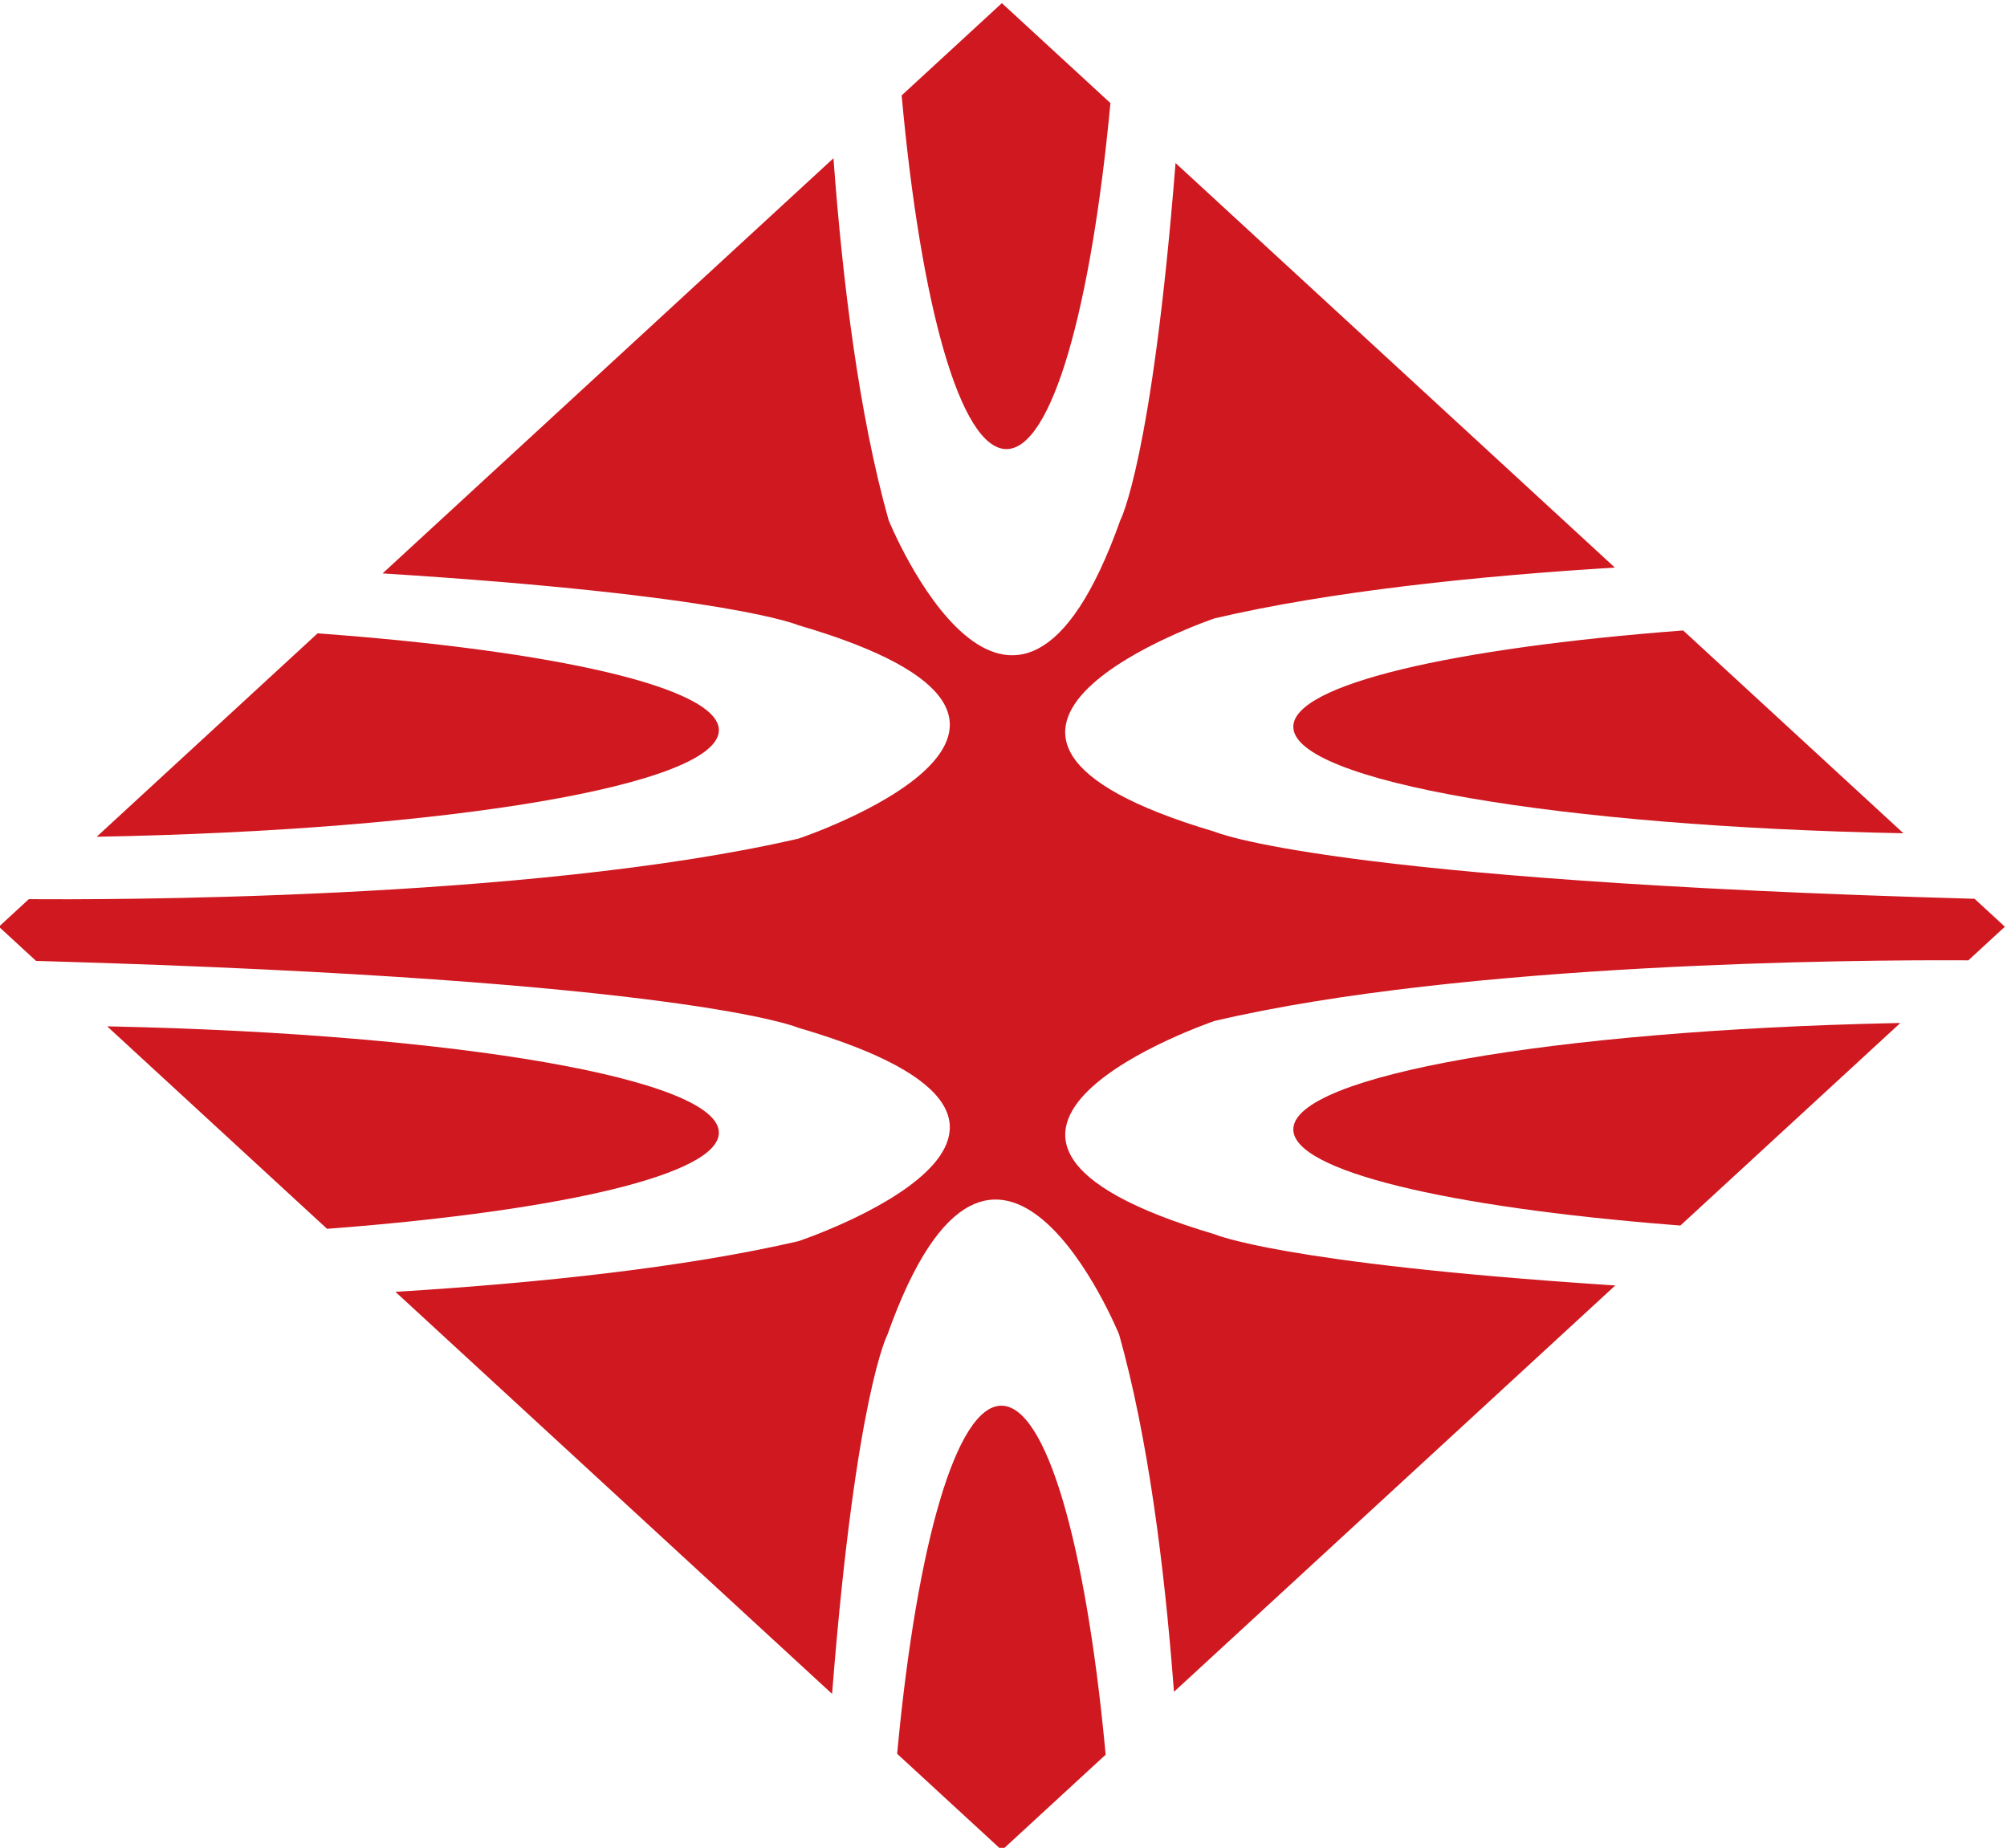 <svg xmlns="http://www.w3.org/2000/svg" width="199.94" height="184.09" xmlns:v="https://vecta.io/nano"><defs><clipPath id="A"><path d="M0 841.89h595.275V0H0z" transform="translate(-324.22 -655.49)"/></clipPath><clipPath id="B"><path d="M0 841.89h595.275V0H0z" transform="translate(-331.88 -666.58)"/></clipPath><clipPath id="C"><path d="M0 841.89h595.275V0H0z" transform="translate(-275.94 -708.8)"/></clipPath><clipPath id="D"><path d="M0 841.89h595.275V0H0z" transform="translate(-331.88 -709.16)"/></clipPath><clipPath id="E"><path d="M0 841.89h595.275V0H0z" transform="translate(-303.94 -738.53)"/></clipPath><clipPath id="F"><path d="M0 841.89h595.275V0H0z" transform="translate(-303.45 -637.36)"/></clipPath><clipPath id="G"><path d="M0 841.89h595.275V0H0z" transform="translate(-275.94 -666.23)"/></clipPath></defs><g transform="matrix(1.023 0 0 -.942 -210.672 740.434)"><g transform="translate(275.94 666.23)" clip-path="url(#G)"><path d="M0 0c0 5.701-25.49 10.42-58.705 11.229l-.862.019 21.412-21.412.778.066C-15.187-8.213 0-4.4 0 0" fill="#cf181f"/></g><g transform="translate(303.45 637.36)" clip-path="url(#F)"><path d="M0 0c-4.387 0-8.189-14.632-10.081-36.038l-.067-.776L.051-47.013l10.104 10.105-.067.777C8.2-14.675 4.393 0 0 0" fill="#cf181f"/></g><g transform="translate(303.94 738.53)" clip-path="url(#E)"><path d="M0 0c4.425 0 8.256 14.885 10.13 36.591L-.44 47.161l-9.759-9.758C-8.351 15.254-4.479 0 0 0" fill="#cf181f"/></g><g transform="translate(331.88 709.16)" clip-path="url(#D)"><path d="M0 0c0-5.785 25.91-10.557 59.413-11.261L37.964 10.188C15.476 8.336 0 4.47 0 0" fill="#cf181f"/></g><g transform="translate(275.94 708.8)" clip-path="url(#C)"><path d="M0 0c0 4.512-15.96 8.41-39.078 10.241L-60.589-11.27C-26.461-10.597 0-5.809 0 0" fill="#cf181f"/></g><g transform="translate(331.88 666.58)" clip-path="url(#B)"><path d="M0 0c0-4.401 14.999-8.214 36.914-10.099l.778-.067 21.419 21.419-.863-.018C25.316 10.446 0 5.718 0 0" fill="#cf181f"/></g><g transform="translate(324.22 655.49)" clip-path="url(#A)"><path d="M0 0c-32.736 10.528 0 22.563 0 22.563 24.378 6.209 62.885 6.454 72.557 6.412l.839-.005 3.557 3.557-.422.423-2.53 2.529C10.818 37.401-.005 42.573-.005 42.573c-32.737 10.531 0 22.565 0 22.565 11.372 2.895 25.817 4.493 38.977 5.371l-42.78 42.78c-2.29-31.445-5.377-37.772-5.377-37.772-10.528-32.141-22.563 0-22.563 0-2.897 11.168-4.496 25.357-5.373 38.281l-43.907-43.907c33.765-2.301 40.504-5.482 40.504-5.482 33.152-10.53 0-22.565 0-22.565-26.217-6.591-68.554-6.461-74.953-6.402l-2.915-2.915 3.62-3.618.87-.027c62.606-1.958 73.378-7.049 73.378-7.049 33.152-10.53 0-22.563 0-22.563-11.227-2.823-25.41-4.413-38.462-5.304l-.791-.053 42.522-42.521.057.787c2.287 30.953 5.335 37.211 5.335 37.211 10.528 32.14 22.563 0 22.563 0 2.801-10.797 4.388-24.417 5.282-36.989l.056-.789L39.012-5.414l-.788.056C6.415-3.07 0 0 0 0" fill="#cf181f"/></g></g></svg>